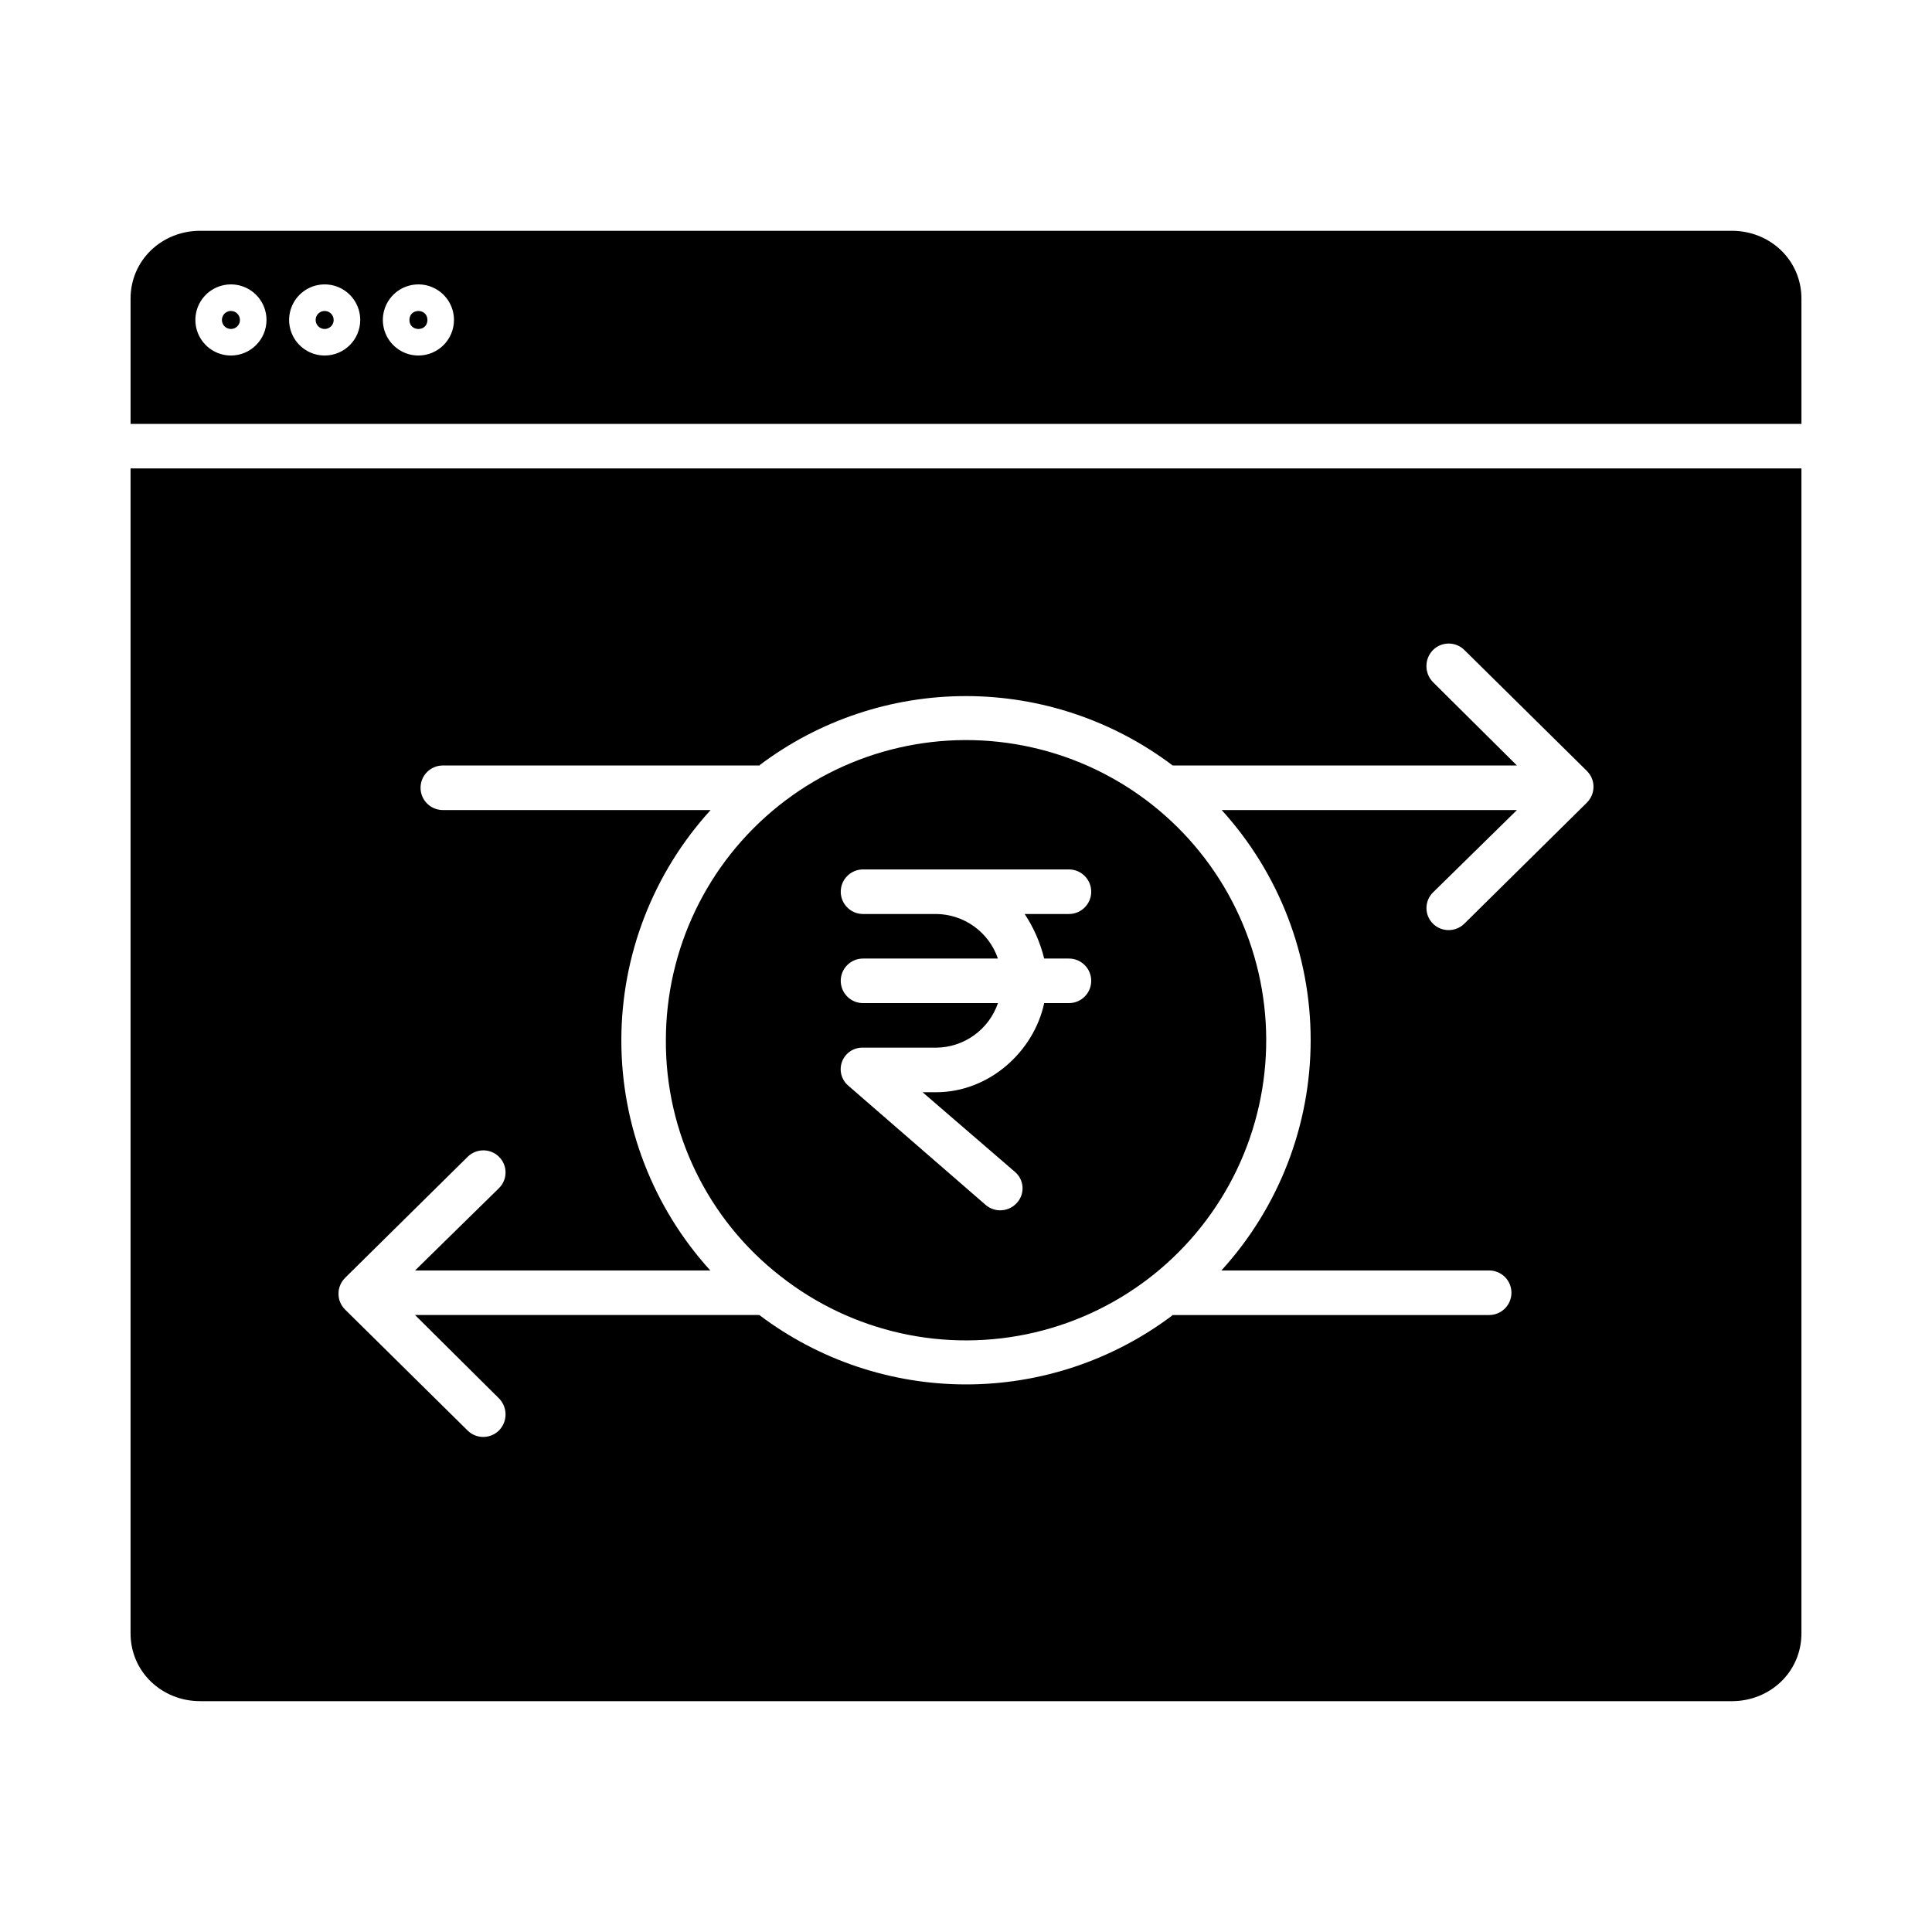 <?xml version="1.0" encoding="UTF-8"?>
<!-- The Best Svg Icon site in the world: iconSvg.co, Visit us! https://iconsvg.co -->
<svg fill="#000000" width="800px" height="800px" version="1.1" viewBox="144 144 512 512" xmlns="http://www.w3.org/2000/svg">
 <g>
  <path d="m205.2 226.41c-0.965 0-1.836 0.582-2.203 1.473-0.371 0.891-0.164 1.918 0.516 2.598 0.684 0.684 1.711 0.887 2.602 0.52 0.891-0.371 1.473-1.238 1.473-2.203-0.004-1.316-1.07-2.387-2.387-2.387z"/>
  <path d="m350.85 482.21c19.004 14.941 43.773 20.43 67.312 14.91 23.539-5.516 43.289-21.438 53.68-43.266 10.387-21.828 10.285-47.199-0.281-68.945-10.566-21.742-30.445-37.504-54.027-42.828-23.582-5.324-48.309 0.363-67.191 15.457-18.883 15.098-29.879 37.961-29.879 62.137-0.125 24.43 11.102 47.535 30.387 62.535zm41.238-95.992h-19.375c-3.262 0-5.906-2.644-5.906-5.902 0-3.262 2.644-5.906 5.906-5.906h54.57c3.258 0 5.902 2.644 5.902 5.906 0 3.258-2.644 5.902-5.902 5.902h-11.738c2.394 3.609 4.144 7.602 5.172 11.809h6.562c3.262 0 5.906 2.641 5.906 5.902 0 3.262-2.644 5.906-5.906 5.906h-6.555c-2.731 12.793-14.535 23.617-28.641 23.617h-3.59l24.469 21.102c1.18 0.992 1.906 2.418 2.016 3.953 0.109 1.535-0.406 3.051-1.434 4.203-2.137 2.457-5.856 2.734-8.328 0.613l-36.383-31.586c-1.871-1.57-2.539-4.152-1.664-6.434 0.875-2.277 3.102-3.75 5.543-3.66h19.375c3.617-0.027 7.137-1.18 10.07-3.297 2.938-2.113 5.141-5.09 6.312-8.512h-35.758c-3.262 0-5.906-2.644-5.906-5.906 0-3.262 2.644-5.902 5.906-5.902h35.746c-1.168-3.422-3.375-6.394-6.305-8.512-2.934-2.113-6.453-3.266-10.066-3.297z"/>
  <path d="m230.04 226.41c-0.965 0-1.836 0.582-2.207 1.473-0.367 0.891-0.164 1.918 0.52 2.598 0.68 0.684 1.707 0.887 2.598 0.52 0.891-0.371 1.473-1.238 1.473-2.203 0-1.316-1.066-2.387-2.383-2.387z"/>
  <path d="m197.05 594.83h405.9c10.172 0 18.449-7.793 18.449-17.965v-308.73h-442.8v308.72c0 10.176 8.277 17.969 18.449 17.969zm36.656-107.98c0-0.055 0.008-0.105 0.008-0.156 0-0.145 0.008-0.297 0.023-0.438l-0.004 0.004c0.137-1.367 0.746-2.648 1.727-3.613v-0.012l32.465-32.059c2.312-2.301 6.051-2.293 8.352 0.02 1.098 1.102 1.711 2.598 1.699 4.152-0.008 1.559-0.641 3.043-1.754 4.133l-22.227 21.805h78.242c-15.184-16.695-23.59-38.457-23.574-61.023 0.016-22.57 8.453-44.32 23.66-60.992h-70.969c-3.262 0-5.902-2.644-5.902-5.906s2.641-5.902 5.902-5.902h83.984l0.008-0.125 0.004-0.004c15.773-11.875 34.984-18.285 54.73-18.262 19.742 0.023 38.941 6.477 54.688 18.391h91.234l-22.23-22.078c-2.316-2.344-2.34-6.109-0.051-8.48 2.289-2.32 6.027-2.344 8.348-0.055l32.465 32.051c0.008 0.008 0.016 0.02 0.023 0.027 0.008 0.008 0.031 0.039 0.051 0.055 0.312 0.32 0.59 0.676 0.82 1.062 0.051 0.082 0.105 0.164 0.152 0.25 0.023 0.043 0.039 0.086 0.062 0.125 0.066 0.133 0.133 0.262 0.191 0.398 0.008 0.02 0.016 0.043 0.023 0.062 0.066 0.16 0.125 0.32 0.176 0.484 0 0.02 0.008 0.035 0.016 0.055 0.051 0.168 0.098 0.336 0.129 0.508 0.012 0.051 0.016 0.105 0.023 0.156 0.023 0.141 0.051 0.277 0.062 0.418l-0.004 0.008c0.02 0.195 0.031 0.391 0.031 0.59 0 0.051-0.008 0.098-0.008 0.156 0 0.145-0.008 0.297-0.023 0.434-0.133 1.367-0.738 2.644-1.715 3.613v0.008l-32.465 32.059v-0.004c-2.309 2.297-6.039 2.297-8.348 0-1.102-1.102-1.715-2.594-1.703-4.152 0.008-1.555 0.641-3.043 1.754-4.129l22.223-21.812h-78.242c15.184 16.695 23.594 38.457 23.578 61.023-0.016 22.566-8.453 44.316-23.66 60.992h70.965c3.262 0 5.902 2.641 5.902 5.902 0 3.262-2.641 5.906-5.902 5.906h-83.984l-0.008 0.125c-15.773 11.875-34.988 18.289-54.734 18.266-19.742-0.023-38.941-6.481-54.688-18.391h-91.242l22.23 22.078v-0.004c2.32 2.344 2.344 6.109 0.055 8.48-2.293 2.32-6.031 2.348-8.352 0.055l-32.465-32.051-0.023-0.027c-0.02-0.02-0.039-0.043-0.059-0.066v0.004c-0.293-0.301-0.555-0.637-0.777-0.996-0.062-0.098-0.129-0.203-0.188-0.309-0.016-0.031-0.027-0.059-0.043-0.09-0.074-0.145-0.148-0.289-0.207-0.438l-0.012-0.023c-0.07-0.172-0.133-0.344-0.188-0.52 0-0.012-0.008-0.027-0.012-0.039-0.051-0.172-0.098-0.348-0.133-0.527-0.008-0.047-0.012-0.09-0.02-0.137-0.027-0.145-0.051-0.297-0.066-0.441l0.004 0.004c-0.023-0.199-0.031-0.395-0.031-0.59z"/>
  <path d="m257.27 228.8c0 3.18-4.769 3.18-4.769 0s4.769-3.18 4.769 0"/>
  <path d="m621.4 223.13c0-10.176-8.277-17.969-18.449-17.969h-405.9c-10.172 0-18.449 7.793-18.449 17.969v33.203h442.8zm-416.2 15.086c-3.812 0-7.246-2.297-8.707-5.816-1.457-3.523-0.652-7.578 2.043-10.273 2.695-2.691 6.75-3.5 10.27-2.039 3.523 1.457 5.82 4.894 5.82 8.707-0.008 5.199-4.223 9.418-9.426 9.422zm24.844 0c-3.812 0-7.25-2.297-8.707-5.816-1.461-3.523-0.652-7.578 2.043-10.273 2.695-2.691 6.75-3.5 10.27-2.039 3.519 1.457 5.816 4.894 5.816 8.707-0.004 5.199-4.223 9.418-9.422 9.422zm24.844 0h-0.004c-3.812 0-7.246-2.297-8.707-5.816-1.457-3.523-0.652-7.578 2.043-10.273 2.695-2.691 6.75-3.5 10.273-2.039 3.519 1.457 5.816 4.894 5.816 8.707-0.008 5.199-4.223 9.418-9.426 9.422z"/>
 </g>
</svg>